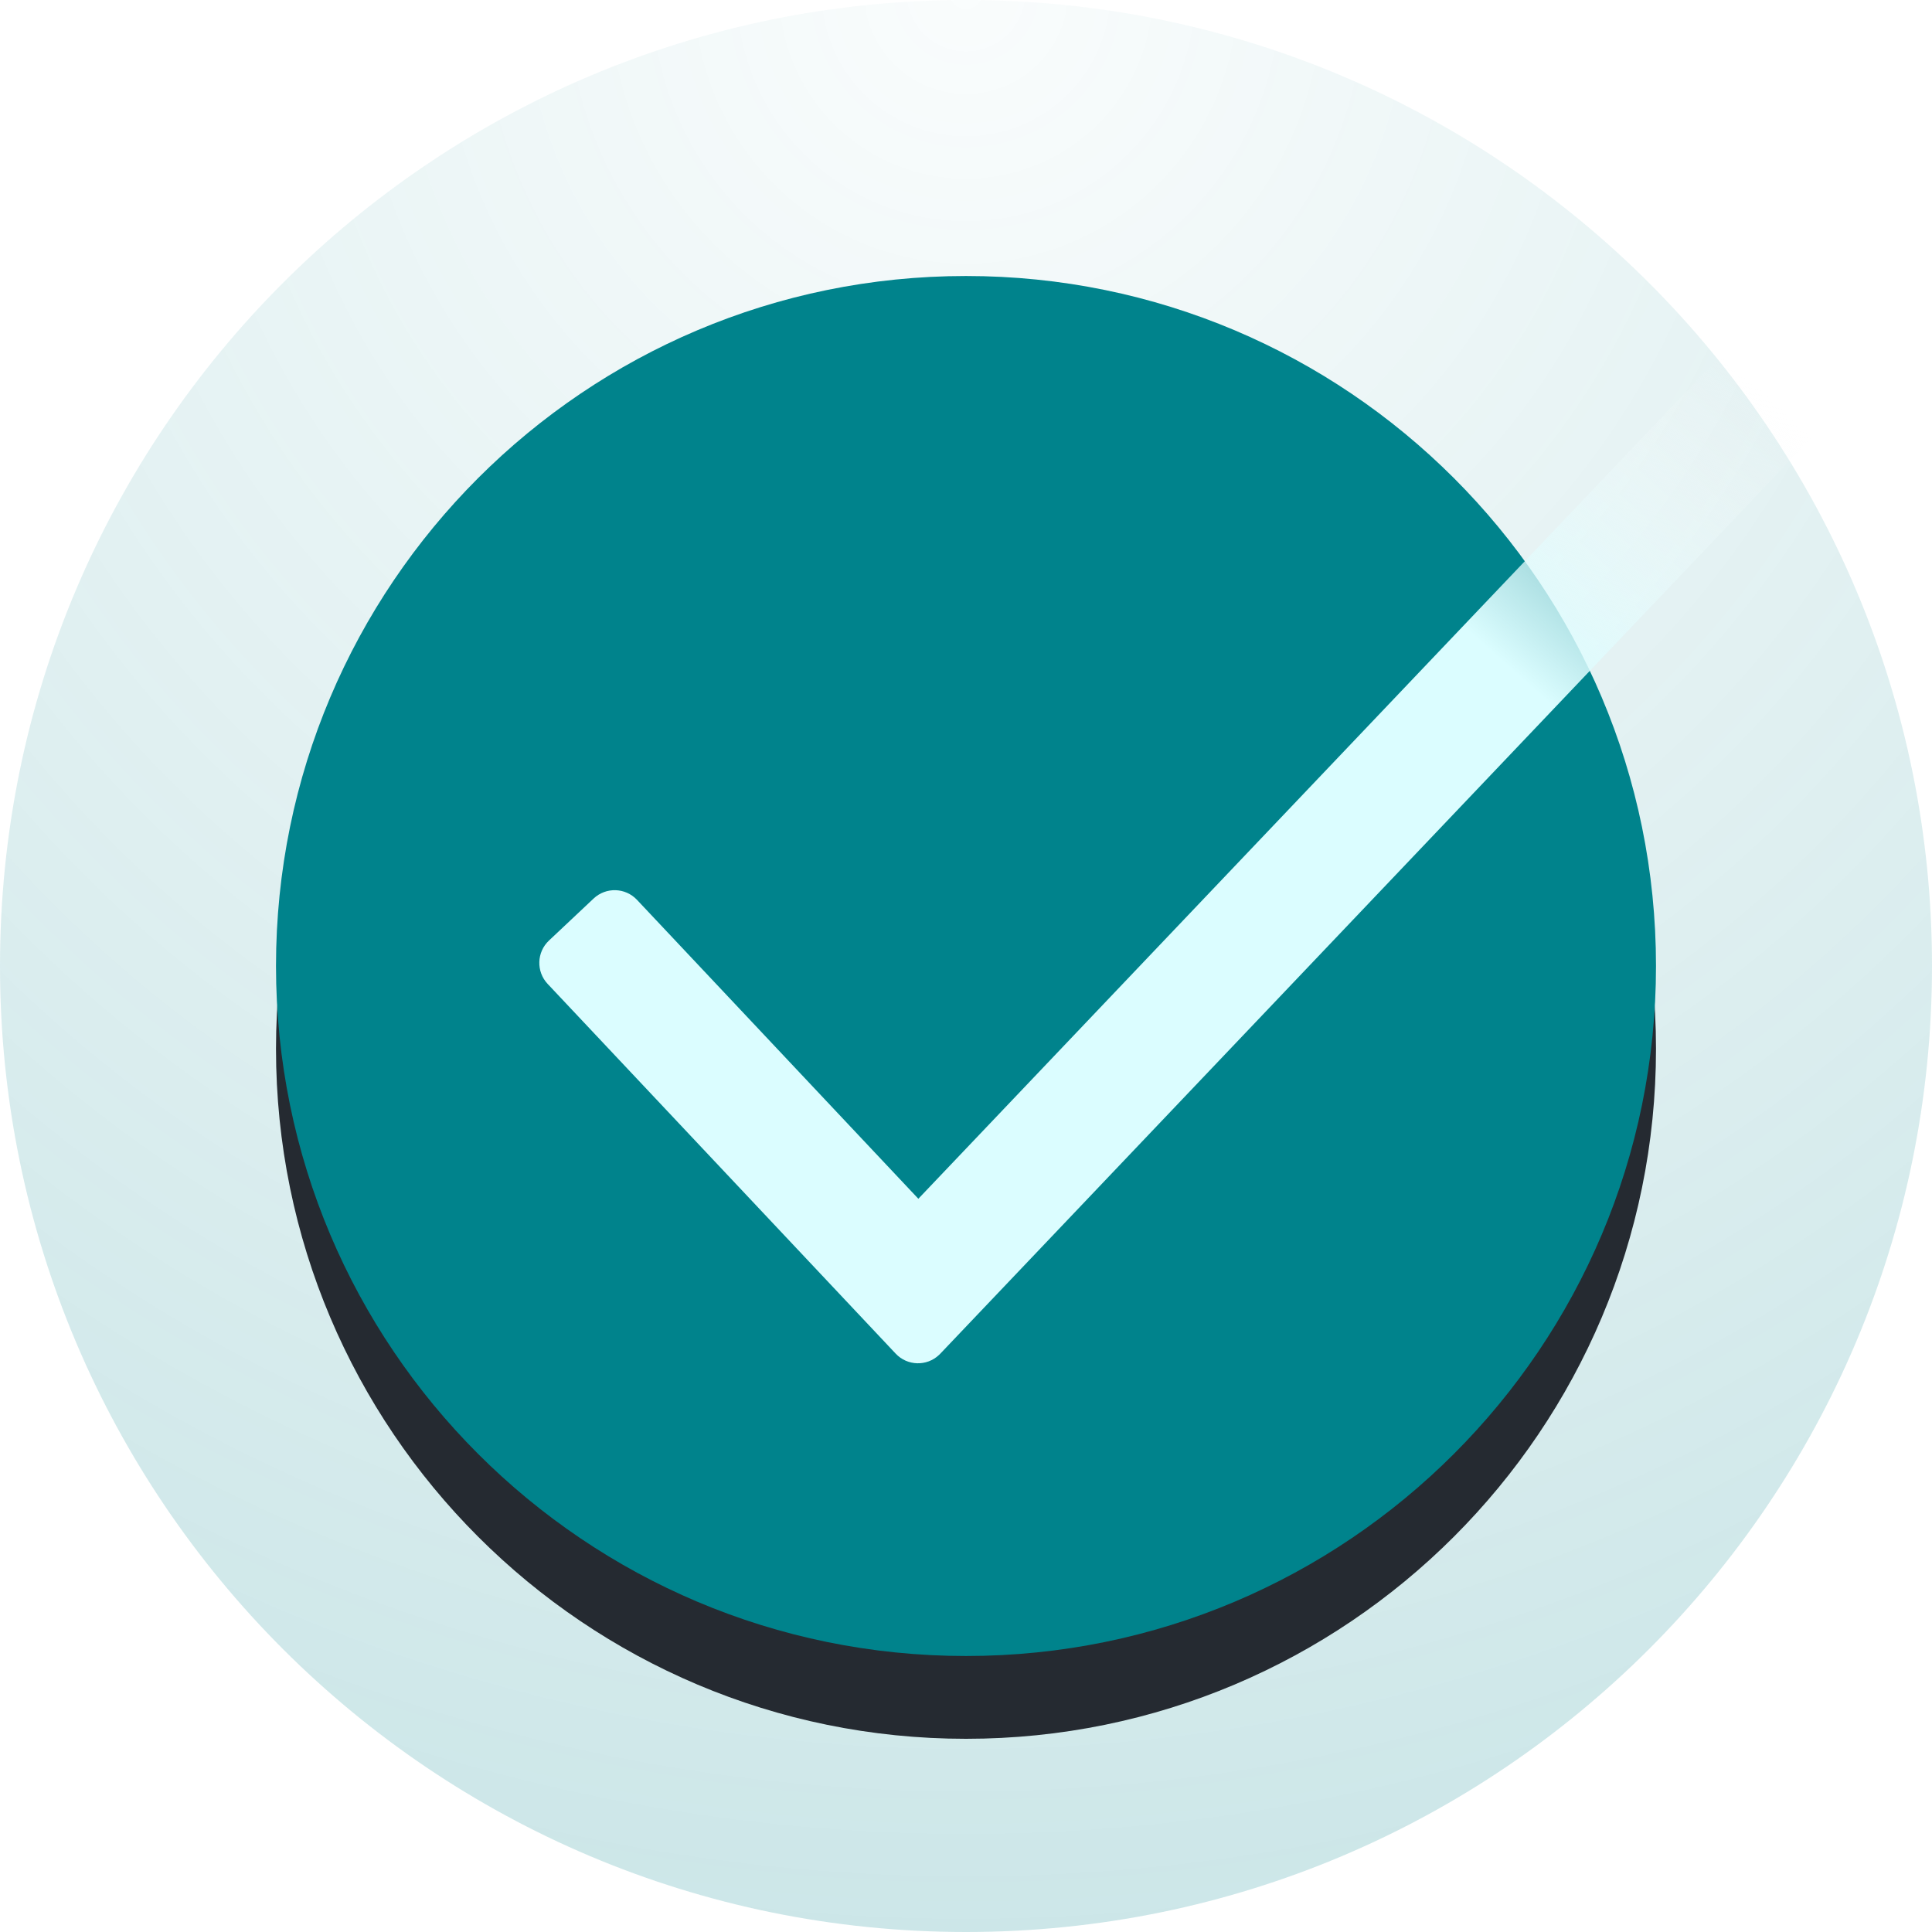 <svg width="140" height="140" viewBox="0 0 140 140" fill="none" xmlns="http://www.w3.org/2000/svg">
<path opacity="0.2" d="M70 140C108.66 140 140 108.66 140 70C140 31.34 108.66 0 70 0C31.34 0 0 31.34 0 70C0 108.66 31.34 140 70 140Z" fill="url(#paint0_radial)"/>
<g filter="url(#filter0_d)">
<path d="M70 120C97.614 120 120 97.614 120 70C120 42.386 97.614 20 70 20C42.386 20 20 42.386 20 70C20 97.614 42.386 120 70 120Z" fill="#252A31"/>
</g>
<path d="M70 120C97.614 120 120 97.614 120 70C120 42.386 97.614 20 70 20C42.386 20 20 42.386 20 70C20 97.614 42.386 120 70 120Z" fill="#00838C"/>
<path d="M66.547 86.867L46.158 65.205C45.316 64.311 43.91 64.269 43.016 65.11L39.78 68.156C38.886 68.998 38.844 70.404 39.685 71.298L64.904 98.089C65.745 98.983 67.151 99.026 68.045 98.184C68.075 98.156 68.104 98.128 68.132 98.098L135.172 27.62L128.732 21.494L66.547 86.867Z" fill="url(#paint1_linear)"/>
<defs>
<filter id="filter0_d" x="8" y="14" width="124" height="124" filterUnits="userSpaceOnUse" color-interpolation-filters="sRGB">
<feFlood flood-opacity="0" result="BackgroundImageFix"/>
<feColorMatrix in="SourceAlpha" type="matrix" values="0 0 0 0 0 0 0 0 0 0 0 0 0 0 0 0 0 0 127 0"/>
<feOffset dy="6"/>
<feGaussianBlur stdDeviation="6"/>
<feColorMatrix type="matrix" values="0 0 0 0 0 0 0 0 0 0.514 0 0 0 0 0.549 0 0 0 0.3 0"/>
<feBlend mode="normal" in2="BackgroundImageFix" result="effect1_dropShadow"/>
<feBlend mode="normal" in="SourceGraphic" in2="effect1_dropShadow" result="shape"/>
</filter>
<radialGradient id="paint0_radial" cx="0" cy="0" r="1" gradientUnits="userSpaceOnUse" gradientTransform="translate(70) scale(140)">
<stop stop-color="#00838C" stop-opacity="0.1"/>
<stop offset="1" stop-color="#00838C"/>
</radialGradient>
<linearGradient id="paint1_linear" x1="112.67" y1="51.367" x2="130.729" y2="31.018" gradientUnits="userSpaceOnUse">
<stop stop-color="#DBFDFF"/>
<stop offset="1" stop-color="#F8F8F8" stop-opacity="0"/>
</linearGradient>
</defs>
</svg>

